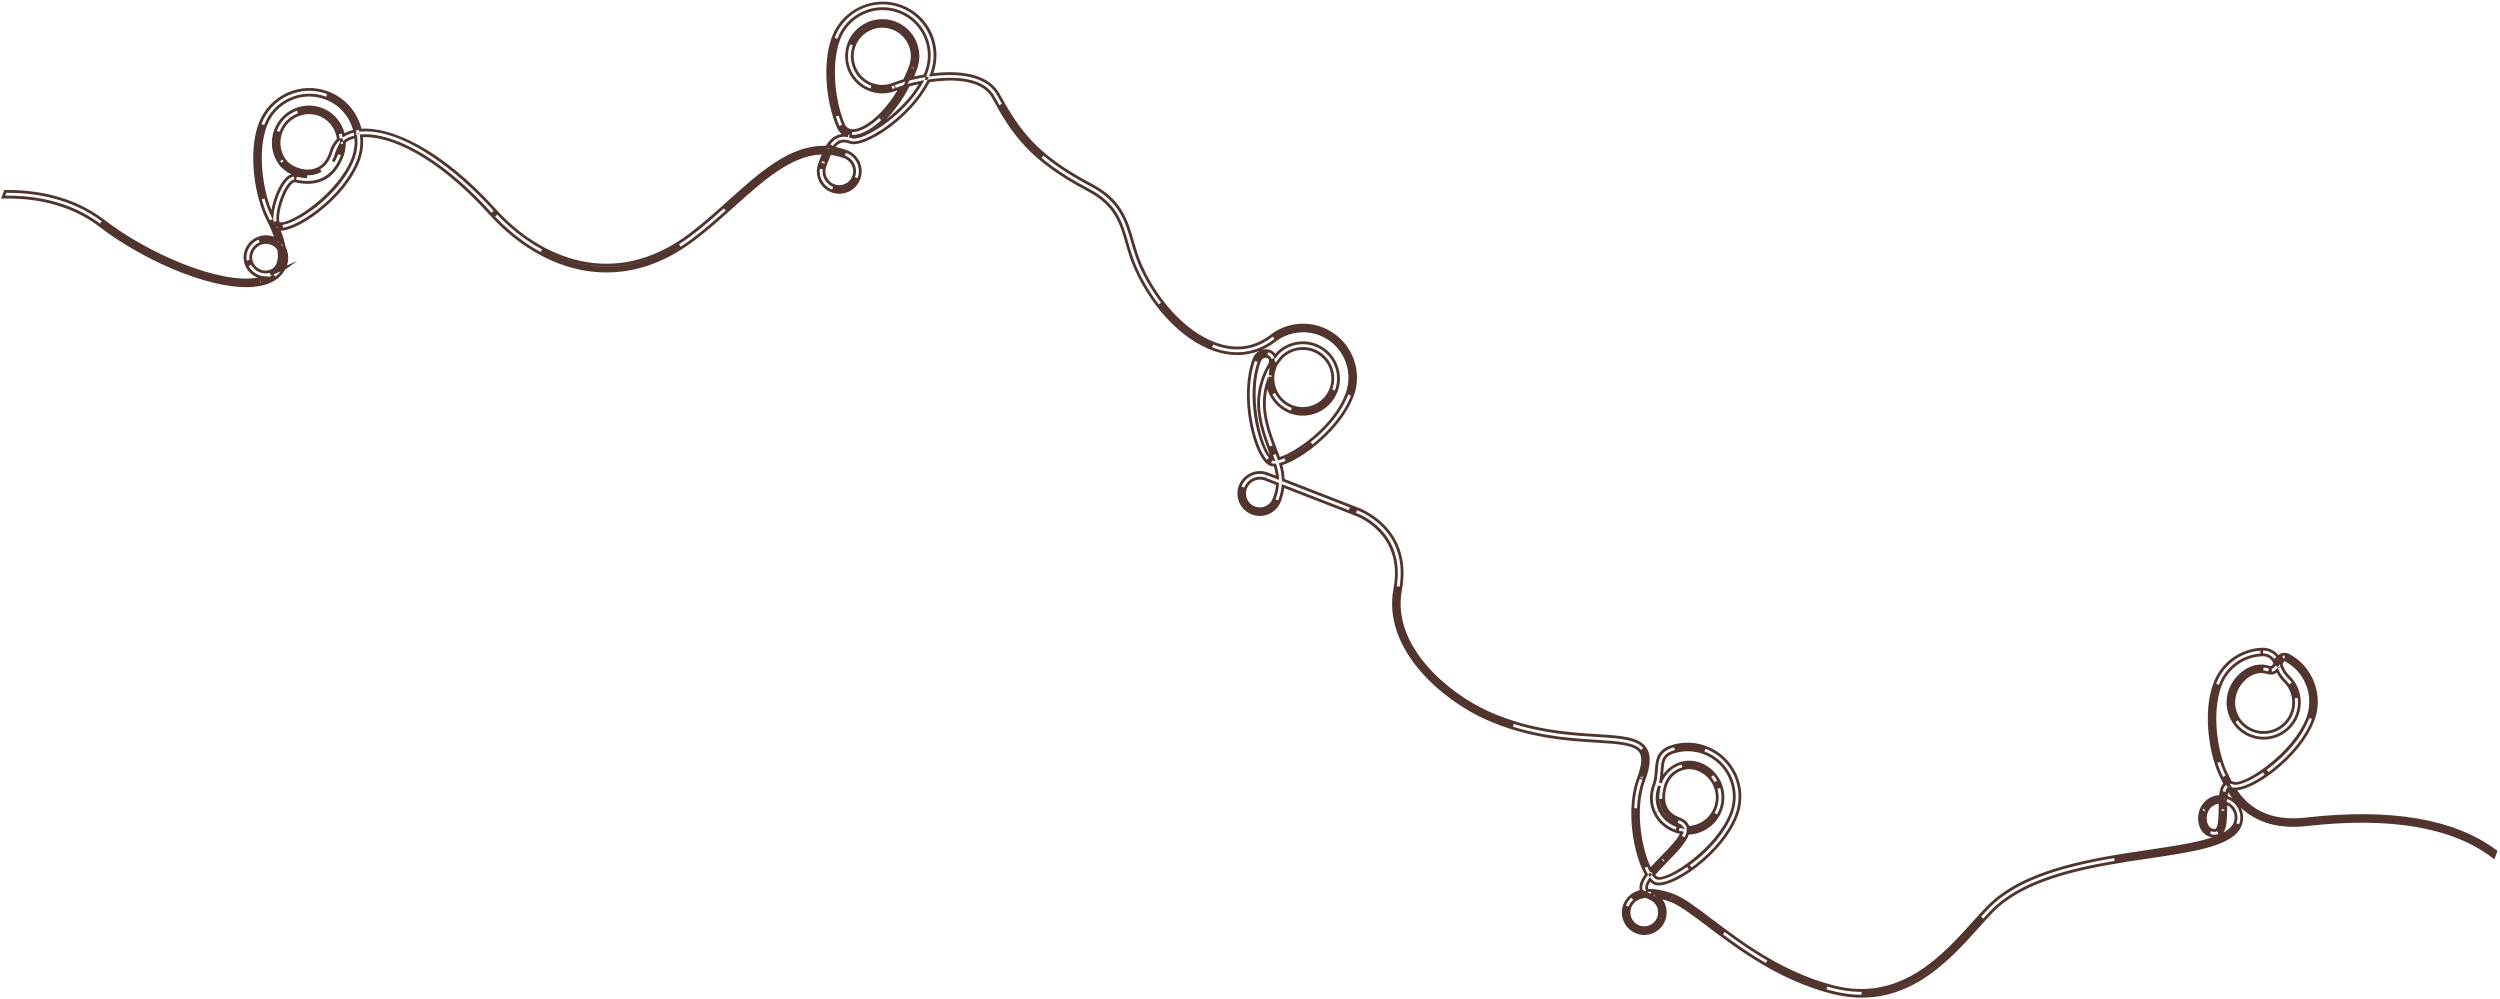 <svg width="821" height="328" viewBox="0 0 821 328" fill="none" xmlns="http://www.w3.org/2000/svg">
<path d="M537.393 306.557C533.59 305.135 531.653 300.88 533.076 297.071C533.533 295.848 534.307 294.764 535.318 293.942C535.477 293.782 536.473 292.88 538.49 292.34C538.489 292.33 538.486 292.324 538.485 292.314C538.164 290.865 538.694 289.219 540.163 287.156C536.572 280.774 533.647 266.054 537.622 255.415C539.148 251.33 539.387 248.702 538.377 247.146C536.768 244.656 531.502 244.332 524.218 243.883C514.764 243.298 501.818 242.502 487.819 236.232C473.642 229.881 453.901 213.213 457.623 193.319C461.064 174.924 445.187 169.396 445.021 169.334L421.742 160.281C421.555 161.715 421.19 163.147 420.631 164.641C419.208 168.45 414.955 170.393 411.152 168.972C407.348 167.55 405.411 163.295 406.834 159.486C408.258 155.677 412.51 153.734 416.314 155.156L418.98 156.192C418.866 155.255 418.658 154.263 418.355 153.191C417.896 153.179 417.484 153.105 417.125 152.971C414.543 152.006 411.937 146.711 410.482 139.484C408.881 131.528 409.206 123.637 411.374 117.833C411.836 116.597 412.648 115.732 413.586 115.223C409.576 116.797 405.227 117.035 400.76 115.895C389.915 113.132 378.844 102.326 372.555 88.373C371.249 85.472 370.441 82.682 369.662 79.988C367.718 73.268 366.045 67.468 357.184 62.798C338.08 52.732 332.348 44.122 325.782 32.138C322.19 25.585 311.492 26.074 305.261 26.997C299.279 38.909 283.783 48.939 279.012 47.156C277.769 46.692 276.734 46.66 275.854 47.065C275.331 47.304 274.843 47.701 274.371 48.27C275.652 48.513 276.935 48.873 278.195 49.343C281.999 50.765 283.936 55.02 282.512 58.829C281.089 62.638 276.836 64.581 273.033 63.16C269.229 61.739 267.292 57.483 268.716 53.674C268.816 53.407 268.915 53.139 269.019 52.863C269.269 52.193 269.538 51.459 269.837 50.726C259.866 51.047 250.682 59.299 240.973 68.02C236.77 71.794 232.422 75.699 227.834 79.14C212.265 90.796 196.849 91.525 183.7 86.612C174.819 83.293 166.969 77.403 160.797 70.571C143.219 51.105 127.885 44.631 119.188 45.038C119.421 47.658 119.057 50.329 118.135 52.797C115.966 58.6 111.037 64.771 104.61 69.728C99.754 73.473 95.126 75.715 92.231 75.772C92.991 77.73 93.517 79.54 93.804 81.16C93.986 81.513 94.141 81.886 94.266 82.272C94.78 83.848 94.766 85.581 94.245 87.175L97.653 85.666L93.653 88.532C92.154 91.249 89.521 93.022 85.818 93.817C72.259 96.728 47.652 86.035 32.625 74.456C26.99 70.112 17.05 64.98 1.71 65.197L0.342 65.215L1.393 62.401L2.034 62.396C10.846 62.322 23.6 63.965 34.329 72.23C48.691 83.296 72.1 93.402 84.631 91.185C83.833 90.877 83.09 90.424 82.422 89.835C80.315 87.984 79.498 85.191 80.286 82.548C80.336 82.387 80.386 82.226 80.445 82.068C81.168 80.135 82.681 78.583 84.591 77.808C86.319 77.11 88.183 77.087 89.907 77.731L89.956 77.749C89.329 75.982 88.472 74.043 87.406 71.971C83.951 65.265 81.192 50.567 84.985 40.416C88.403 31.268 98.617 26.602 107.752 30.015C113.206 32.053 117.272 36.615 118.7 42.258C128.073 41.684 144.459 48.307 162.862 68.69C177.337 84.724 201.566 95.295 226.138 76.898C230.627 73.535 234.928 69.672 239.083 65.935C249.649 56.441 259.634 47.474 271.187 47.914C272.19 46.245 273.329 45.133 274.666 44.518C275.221 44.261 275.805 44.099 276.415 44.028C275.682 43.414 275.097 42.576 274.687 41.539C271.478 33.946 269.875 21.014 273.234 12.024C276.594 3.033 286.893 -1.795 296.032 1.62C305.172 5.035 309.693 14.976 306.535 24.027C313.209 23.268 324.15 23.315 328.241 30.789C334.565 42.328 340.083 50.614 358.492 60.314C368.407 65.538 370.325 72.179 372.353 79.206C373.106 81.81 373.886 84.504 375.111 87.219C381.064 100.429 391.407 110.622 401.456 113.178C407.162 114.636 412.412 113.586 417.068 110.07C421.952 106.25 428.337 105.264 434.145 107.435C443.28 110.848 447.931 121.068 444.513 130.216C440.556 140.806 428.05 150.579 421.131 152.73C421.575 154.384 421.813 155.857 421.871 157.317L445.964 166.689C446.103 166.731 464.273 173.011 460.376 193.828C456.951 212.125 475.597 227.679 488.962 233.667C502.497 239.723 515.143 240.508 524.383 241.078C532.487 241.578 538.343 241.938 540.725 245.615C542.26 247.982 542.106 251.411 540.242 256.4C536.816 265.569 539.053 278.459 542.073 284.782C543.133 283.585 544.331 282.354 545.586 281.065C548.095 278.491 550.675 275.843 551.666 273.846C551.146 273.741 550.635 273.6 550.136 273.429C546.902 272.31 544.359 270.066 542.962 267.102C541.582 264.173 541.476 260.802 542.665 257.619C543.239 256.081 543.356 254.501 543.463 252.972C543.69 249.815 543.95 246.236 548.933 244.701C552.705 243.523 556.665 243.634 560.376 245.021C569.511 248.434 574.163 258.654 570.745 267.802C568.576 273.605 563.647 279.776 557.22 284.733C551.383 289.235 545.943 291.524 543.361 290.559C542.875 290.377 542.384 290.049 541.907 289.576C541.208 290.728 541.134 291.365 541.212 291.704C541.23 291.79 541.264 291.873 541.314 291.952C543.76 291.882 546.526 292.421 549.551 293.551C552.943 294.818 557.097 297.959 562.35 301.935C572.007 309.24 585.231 319.236 602.134 323.594C623.991 329.218 637.839 313.812 647.954 302.561C649.524 300.815 651.008 299.166 652.406 297.72C664.546 285.188 687.148 281.824 705.311 279.125C713.566 277.898 721.162 276.765 726.433 275.008C726.116 274.949 725.786 274.856 725.449 274.73C722.101 273.479 721.156 269.145 722.375 265.884C723.4 263.14 725.879 261.299 728.765 261.104C728.899 259.85 729.208 258.302 730.114 257.347C729.85 256.838 729.622 256.368 729.423 255.965L729.189 255.497C725.779 248.978 723.09 234.481 726.921 224.228C729.454 217.447 735.761 212.931 742.986 212.713C745.029 212.652 746.989 213.574 748.225 215.15C748.556 214.839 748.926 214.623 749.335 214.491C750.198 214.224 751.122 214.379 752.167 214.974C759.693 219.195 763.087 228.496 760.055 236.609C757.887 242.413 752.957 248.583 746.531 253.54C742.011 257.026 737.588 259.25 734.678 259.551C739.632 266.703 746.994 269.628 757.171 268.491L757.234 268.484C757.271 268.478 757.311 268.478 757.348 268.472L757.697 268.432C785.185 265.381 806.018 268.939 819.613 279.014L820.179 279.435L819.15 282.188L818.152 281.44C805.066 271.62 784.676 268.198 757.546 271.278C748.536 272.297 741.292 270.285 735.919 265.28C736.753 267.025 736.905 269.09 736.174 271.045C733.667 277.756 721.339 279.589 705.728 281.908C687.985 284.549 665.903 287.832 654.422 299.682C653.05 301.098 651.59 302.721 650.051 304.438C639.449 316.232 624.943 332.371 601.44 326.322C583.997 321.832 570.514 311.634 560.666 304.188C555.582 300.345 551.576 297.315 548.569 296.191C547.676 295.858 546.802 295.581 545.965 295.363C547.376 297.329 547.744 299.894 546.866 302.244C545.443 306.053 541.191 307.995 537.387 306.574L537.393 306.557ZM534.81 297.719L534.827 297.725C533.766 300.566 535.212 303.744 538.048 304.803C540.885 305.863 544.061 304.412 545.122 301.572L546.004 301.882L545.129 301.554L546.011 301.864L545.135 301.537L545.142 301.519C545.142 301.519 545.147 301.506 545.148 301.502C545.204 301.353 545.252 301.196 545.289 301.045C545.243 301.222 545.188 301.397 545.124 301.568C544.062 304.408 540.886 305.859 538.05 304.799C535.214 303.739 533.767 300.561 534.829 297.721C534.837 297.699 534.843 297.681 534.852 297.659L534.291 297.45L534.409 297.509L534.843 297.681L533.968 297.354L533.955 297.389L534.839 297.695L534.813 297.71L534.81 297.719ZM540.449 294.841C538.209 295.108 537.204 296.011 537.196 296.018C537.187 296.029 537.142 296.068 537.107 296.095C536.471 296.611 535.985 297.284 535.698 298.051C534.817 300.409 536.017 303.045 538.372 303.925C540.727 304.805 543.361 303.601 544.242 301.243C545.123 298.885 543.924 296.249 541.569 295.369C541.157 295.215 540.779 295.039 540.445 294.839L540.449 294.841ZM600.048 323.983L599.793 324.882C599.531 324.809 599.274 324.733 599.014 324.656C599.893 324.92 600.783 325.167 601.684 325.399C624.637 331.308 638.927 315.412 649.36 303.805C650.914 302.073 652.381 300.443 653.763 299.016C663.117 289.359 679.222 285.306 694.448 282.713L694.293 281.791C695.214 281.636 696.129 281.483 697.038 281.333C680.896 283.939 663.211 287.921 653.093 298.366C652.289 299.195 651.453 300.097 650.589 301.048L650.616 301.018L651.292 301.665L650.857 301.293L651.281 301.681C651.062 301.919 650.846 302.163 650.626 302.405C650.21 302.864 649.789 303.336 649.362 303.811C640.688 313.463 628.807 326.677 611.344 326.675L611.343 325.741C611.343 325.741 611.383 325.741 611.403 325.743C613.58 325.738 615.67 325.524 617.677 325.131C612.928 326.053 607.704 325.99 601.924 324.504C601.295 324.344 600.676 324.173 600.058 323.997L600.048 323.983ZM564.276 305.712C570.022 310.012 576.856 314.873 584.814 318.925C583.192 318.1 581.563 317.211 579.92 316.258L580.387 315.448C586.883 319.209 593.132 321.949 599.467 323.816C586.028 319.854 575.03 312.497 566.362 306.097L565.807 306.848C565.291 306.466 564.78 306.085 564.276 305.712ZM534.039 297.326L534.265 297.44L534.852 297.659C534.855 297.651 534.858 297.642 534.861 297.633L534.034 297.324L534.039 297.326ZM535.928 294.645C535.041 295.377 534.379 296.294 533.976 297.332L533.986 297.306L534.861 297.633C535.211 296.75 535.778 295.968 536.514 295.373C536.464 295.414 536.412 295.46 536.361 295.501L535.747 294.797C535.805 294.749 535.864 294.696 535.922 294.648L535.928 294.645ZM546.096 301.621C546.096 301.621 546.093 301.63 546.091 301.634C546.091 301.634 546.095 301.626 546.096 301.621ZM546.103 301.604C546.103 301.604 546.1 301.613 546.098 301.617C546.1 301.613 546.101 301.608 546.103 301.604ZM542.805 293.863C545.691 295.271 547.075 298.56 546.103 301.604C546.87 299.218 546.198 296.624 544.355 294.921L543.249 293.904C543.1 293.888 542.949 293.877 542.803 293.867L542.805 293.863ZM536.46 295.238L536.557 295.339C536.654 295.251 537.883 294.166 540.515 293.891L540.546 293.888C537.928 294.153 536.731 295.18 536.572 295.325L536.243 294.977L536.466 295.235L536.46 295.238ZM539.629 292.776L539.724 293.016L539.182 293.133C537.178 293.569 536.182 294.405 535.974 294.602C536.291 294.316 537.487 293.384 539.796 293.023L539.628 292.78L539.629 292.776ZM549.021 295.341C551.686 296.367 555.006 298.736 559.077 301.791C555.007 298.732 551.686 296.367 549.021 295.341ZM541.839 294.471C541.839 294.471 541.844 294.473 541.848 294.474C541.848 294.474 541.844 294.473 541.839 294.471ZM540.675 293.876L540.76 293.928C540.733 293.908 540.704 293.892 540.681 293.873L540.675 293.876ZM541.063 293.012L542.142 293.54L542.174 292.882C541.817 292.874 541.468 292.874 541.129 292.887L540.931 292.898L541.063 293.012ZM539.425 292.215L540.387 292.684L540.596 292.538C540.454 292.345 540.358 292.134 540.309 291.906C540.122 291.072 540.501 289.975 541.463 288.551L541.806 288.045L542.206 288.509C542.717 289.104 543.224 289.498 543.701 289.677C545.915 290.504 551.249 288.166 556.665 283.991C562.957 279.139 567.776 273.117 569.884 267.475C573.122 258.809 568.717 249.131 560.064 245.898L559.736 246.774C567.908 249.828 572.065 258.969 569.008 267.148C564.247 279.89 547.639 290.149 544.033 288.802C543.595 288.638 543.125 288.228 542.635 287.575L542.415 287.283L541.808 288.04L541.283 287.215L541.101 287.462C539.67 289.409 539.133 290.887 539.405 292.108C539.413 292.141 539.419 292.178 539.431 292.212L539.425 292.215ZM548.724 295.23C547.311 294.712 545.96 294.337 544.685 294.105L544.755 294.117C546.061 294.36 547.459 294.757 548.903 295.297L549.231 294.42L549.187 294.404L548.873 295.286L548.859 295.281L549.187 294.404L549.152 294.391L548.842 295.274L548.824 295.268C548.824 295.268 548.803 295.259 548.789 295.255C548.781 295.251 548.768 295.246 548.759 295.243L548.724 295.23ZM543.351 292.963C543.351 292.963 543.342 292.959 543.333 292.956C543.338 292.958 543.342 292.959 543.351 292.963ZM548.126 294.027C546.439 293.467 544.842 293.11 543.357 292.96C544.84 293.115 546.438 293.472 548.126 294.027ZM549.649 294.582L549.684 294.595C549.684 294.595 549.658 294.585 549.649 294.582ZM549.524 294.53C549.563 294.545 549.598 294.558 549.638 294.573C549.598 294.558 549.559 294.543 549.524 294.53ZM549.235 294.422C549.323 294.455 549.415 294.489 549.502 294.522C549.41 294.487 549.323 294.455 549.235 294.422ZM540.123 284.993C540.447 285.714 540.782 286.368 541.118 286.948L541.267 287.204L541.784 286.568L542.505 287.162L542.643 286.994C542.672 286.955 542.706 286.917 542.734 286.883L542.015 286.284C542.015 286.284 542.043 286.25 542.054 286.234C542.739 285.416 543.521 284.564 544.32 283.719C543.606 284.471 542.933 285.204 542.321 285.919L541.87 286.445L541.551 285.831C541.353 285.453 541.157 285.044 540.964 284.613L540.113 284.994L540.123 284.993ZM543.611 287.3C543.999 287.755 544.259 287.887 544.36 287.925C547.577 289.127 563.762 278.52 568.133 266.821C571.009 259.124 567.095 250.523 559.408 247.651C556.283 246.483 552.955 246.394 549.776 247.384C546.625 248.354 546.498 250.07 546.274 253.179C546.246 253.548 546.222 253.933 546.184 254.329C547.172 252.925 548.492 251.755 550.025 250.964C552.614 249.628 555.534 249.435 558.245 250.418L558.354 250.459C561.567 251.66 564.138 254.179 565.41 257.367C566.697 260.6 566.56 264.115 565.023 267.267C563.084 271.243 559.017 273.89 554.606 274.08C553.7 276.773 550.74 279.809 547.616 283.017C546.218 284.448 544.777 285.928 543.615 287.302L543.611 287.3ZM545.719 282.273L546.389 282.923C546.462 282.846 546.536 282.769 546.614 282.693L545.956 282.052L546.005 282.001L545.992 281.996C545.903 282.087 545.809 282.177 545.719 282.273ZM547.184 280.768C546.883 281.08 546.577 281.39 546.276 281.702L546.299 281.681C546.593 281.376 546.89 281.073 547.182 280.772L547.184 280.768ZM547.634 281.645C547.587 281.693 547.544 281.741 547.498 281.784C547.814 281.458 548.129 281.136 548.433 280.815C548.17 281.091 547.903 281.366 547.634 281.645ZM538.496 255.747C536.055 262.278 536.28 270.38 537.657 277.043C536.887 273.254 536.525 269.177 536.683 265.43C536.687 265.421 536.686 265.411 536.686 265.396L537.59 265.434C537.733 262.206 538.274 258.996 539.367 256.072L538.491 255.745L538.496 255.747ZM552.367 274.532L553.179 274.976C553.46 274.466 553.67 273.97 553.802 273.495L553.894 273.155L554.245 273.151C554.27 273.15 554.3 273.151 554.325 273.151C554.189 273.155 554.05 273.153 553.915 273.153L553.867 273.149L553.872 272.212L553.938 272.212C553.946 272.215 553.963 272.211 553.973 272.21L553.889 271.849C553.638 270.731 552.77 269.902 551.291 269.35L550.963 270.226C551.734 270.514 552.274 270.856 552.607 271.275L553.403 272.267L552.156 272.026C551.682 271.933 551.211 271.807 550.75 271.65C550.737 271.645 550.724 271.64 550.711 271.636L550.75 271.65C550.851 271.688 550.951 271.715 551.053 271.748C551.223 271.802 551.398 271.852 551.571 271.897L551.341 272.805C551.696 272.898 552.054 272.967 552.413 273.021L552.979 273.108L552.778 273.647C552.673 273.927 552.537 274.226 552.369 274.528L552.367 274.532ZM549.79 245.426C549.6 245.48 549.41 245.534 549.219 245.592C544.849 246.941 544.635 249.904 544.406 253.04C544.289 254.635 544.171 256.284 543.55 257.945C542.45 260.891 542.544 264.003 543.815 266.701C545.058 269.343 547.303 271.371 550.153 272.436C550.188 272.449 550.223 272.462 550.258 272.475L550.572 271.594L550.59 271.6C547.937 270.664 545.874 268.814 544.703 266.394L543.862 266.804L543.805 266.688L544.647 266.278C543.493 263.813 543.412 260.971 544.421 258.271C544.464 258.157 544.507 258.043 544.543 257.932L545.436 258.2C543.882 264.213 545.724 268.254 550.909 270.211C547.11 268.777 545.099 266.137 544.94 262.371L545.873 262.33C546.017 265.681 547.812 268.035 551.215 269.326C545.292 267.073 545.344 261.957 546.437 258.055C547.093 255.713 548.706 253.733 550.867 252.622C551.393 252.349 551.936 252.137 552.489 251.979L552.236 251.08C552.587 250.982 552.94 250.904 553.296 250.847C554.739 250.617 556.207 250.731 557.614 251.186C555.239 250.414 552.705 250.626 550.445 251.79C548.234 252.927 546.508 254.929 545.702 257.286L544.808 257.022C545.152 255.662 545.252 254.3 545.335 253.102C545.567 249.932 545.73 247.64 549.494 246.484C549.675 246.427 549.854 246.374 550.032 246.326L549.995 246.332L549.944 245.868L549.749 245.441L549.785 245.424L549.79 245.426ZM551.195 272.77C550.946 272.702 550.694 272.628 550.447 272.541L550.272 272.476C550.329 272.497 550.386 272.518 550.447 272.541C550.69 272.627 550.941 272.701 551.19 272.769L551.195 272.77ZM551.24 272.782C551.24 272.782 551.24 272.782 551.236 272.781C551.236 272.781 551.236 272.781 551.24 272.782ZM551.299 272.799C551.299 272.799 551.299 272.799 551.294 272.798C551.294 272.798 551.294 272.798 551.299 272.799ZM551.331 272.806C551.331 272.806 551.327 272.805 551.322 272.803C551.322 272.803 551.327 272.805 551.331 272.806ZM563.983 258.956C564.721 261.44 564.501 264.06 563.341 266.444C561.833 269.532 558.788 271.686 555.405 272.13C556.997 271.926 558.497 271.358 559.805 270.488C561.128 269.603 562.25 268.414 563.063 266.974L563.874 267.433C563.98 267.242 564.083 267.046 564.182 266.848C565.438 264.275 565.684 261.44 564.902 258.755L564.005 259.019C564.005 259.019 563.992 258.975 563.985 258.952L563.983 258.956ZM557.378 253.086L557.286 253.052C555.322 252.339 553.198 252.484 551.304 253.455C549.377 254.448 547.933 256.216 547.351 258.307C545.91 263.458 547.346 266.877 551.627 268.476C553.269 269.089 554.301 270.025 554.703 271.259C558.013 271.037 561.044 269.013 562.502 266.031C563.689 263.602 563.795 260.889 562.804 258.401C561.826 255.947 559.846 254.009 557.379 253.082L557.378 253.086ZM82.244 92.381C79.992 92.494 77.492 92.309 74.827 91.873C77.492 92.309 79.99 92.498 82.244 92.381ZM2.056 63.323L1.709 64.252C17.318 64.036 27.454 69.271 33.205 73.703C34.542 74.732 35.955 75.755 37.428 76.765C35.954 75.759 34.54 74.737 33.205 73.703C33.089 73.615 32.969 73.52 32.848 73.43C32.848 73.43 32.84 73.427 32.835 73.425L33.399 72.677C33.399 72.677 33.422 72.695 33.434 72.705C33.546 72.791 33.66 72.874 33.772 72.961C34.566 73.572 35.39 74.185 36.237 74.786C35.391 74.18 34.566 73.572 33.772 72.961C23.251 64.859 10.715 63.247 2.052 63.322L2.056 63.323ZM544.651 266.279L544.224 266.474L544.653 266.29C544.653 266.29 544.653 266.29 544.65 266.284L544.651 266.279ZM85.629 92.892C85.081 93.012 84.513 93.104 83.926 93.18C84.511 93.109 85.081 93.012 85.629 92.892C85.673 92.883 85.722 92.872 85.765 92.863L85.721 92.701L85.761 92.861L85.698 92.628L85.713 92.683L85.679 92.626L85.74 92.863L85.674 92.614L85.73 92.865L85.641 92.487L85.633 92.454L85.626 92.406L85.664 92.505L85.59 92.198L85.631 92.448L85.587 92.217L85.627 92.457L85.608 92.429L85.627 92.472L85.636 92.555L85.612 92.511L85.651 92.875L85.611 92.501L85.646 92.873L85.613 92.496L85.498 92.283L85.624 92.88L85.629 92.892ZM85.781 92.859C88.64 92.219 90.781 90.96 92.176 89.109L89.869 90.13L90.398 90.862C89.17 91.772 87.633 92.442 85.825 92.85C85.814 92.851 85.798 92.855 85.786 92.861L85.781 92.859ZM85.744 92.72L85.752 92.738L85.71 92.582L85.744 92.72ZM85.705 92.636L85.719 92.666L85.682 92.537L85.705 92.636ZM85.694 92.612L85.7 92.624L85.671 92.528L85.69 92.61L85.694 92.612ZM85.656 92.527L85.694 92.612L85.646 92.488L85.654 92.532L85.656 92.527ZM85.707 92.576L85.72 92.596L85.573 91.947L85.535 91.957L85.548 91.962L85.549 91.958L85.558 91.961L85.569 92.04L85.701 92.579L85.707 92.576ZM85.684 92.533L85.697 92.552L85.577 92.043L85.589 92.173L85.68 92.531L85.65 92.41L85.678 92.535L85.684 92.533ZM86.834 91.604L86.801 91.612L86.75 91.627C86.75 91.627 86.807 91.609 86.836 91.599L86.834 91.604ZM84.922 78.686C83.266 79.366 81.96 80.711 81.333 82.39C81.281 82.53 81.234 82.668 81.191 82.811C80.51 85.1 81.222 87.519 83.049 89.131C84.093 90.05 85.356 90.592 86.695 90.708L88.615 90.87C89.011 90.664 89.38 90.437 89.72 90.195C89.505 90.289 89.289 90.373 89.063 90.444C89.063 90.444 89.053 90.445 89.047 90.448C88.995 90.468 88.944 90.484 88.89 90.494L88.851 90.504L88.742 90.049L88.582 89.609L88.6 89.601C86.885 90.079 85.047 89.657 83.656 88.428C82.724 87.611 82.135 86.546 81.936 85.408L81.933 85.417C81.941 85.449 81.948 85.482 81.956 85.515C82.052 86.006 82.223 86.484 82.461 86.928L81.637 87.369C81.575 87.256 81.52 87.136 81.464 87.02C81.464 87.02 81.464 87.02 81.461 87.014C81.258 86.568 81.112 86.104 81.028 85.623C81.024 85.606 81.02 85.59 81.021 85.575L81.475 85.495L81.908 85.297L81.935 85.358C81.813 84.617 81.857 83.845 82.084 83.09C82.119 82.969 82.159 82.849 82.204 82.73C82.742 81.288 83.868 80.13 85.297 79.55L85.085 79.131L84.913 78.697L84.922 78.686ZM88.758 90.045L88.815 90.201L88.701 89.799L88.757 90.049L88.758 90.045ZM88.95 80.361C87.869 79.957 86.727 79.97 85.651 80.407C84.465 80.883 83.531 81.848 83.084 83.044C83.046 83.145 83.01 83.242 82.981 83.346C82.511 84.923 83.011 86.604 84.283 87.724C85.609 88.888 87.407 89.175 88.981 88.475C89.89 88.07 90.536 87.343 90.899 86.304C91.285 85.205 91.352 83.786 91.1 82.083C90.667 81.412 90.06 80.875 89.336 80.53C89.209 80.468 89.075 80.413 88.944 80.364L88.95 80.361ZM90.702 88.408C90.324 88.792 89.88 89.1 89.364 89.332C89.125 89.438 88.882 89.527 88.637 89.595C88.678 89.58 88.721 89.571 88.761 89.556C88.965 89.493 89.167 89.418 89.36 89.331C89.874 89.103 90.318 88.794 90.697 88.407L90.702 88.408ZM81.488 85.485L81.507 85.487L81.494 85.483L81.488 85.485ZM92.717 88.287C92.569 88.537 92.414 88.778 92.249 89.007L92.218 89.05C92.398 88.808 92.563 88.554 92.722 88.289L92.717 88.287ZM539.503 255.709L539.367 256.072C539.431 255.902 539.494 255.731 539.557 255.564L538.665 255.281L538.671 255.263L538.624 255.39L539.503 255.709ZM90.711 88.397L90.708 88.406C90.708 88.406 90.709 88.401 90.711 88.397ZM92.003 81.761L92.018 81.842C92.31 83.744 92.234 85.349 91.787 86.611C91.605 87.127 91.365 87.582 91.072 87.977C91.369 87.584 91.609 87.129 91.787 86.611C92.238 85.326 92.313 83.695 92.005 81.757L92.003 81.761ZM538.734 255.097C538.719 255.136 538.703 255.18 538.686 255.224L539.568 255.533C539.589 255.476 539.611 255.419 539.632 255.362L539.612 255.415L538.734 255.097ZM538.783 254.95C538.783 254.95 538.772 254.981 538.767 254.994L538.774 254.977L539.656 255.286C539.66 255.273 539.664 255.264 539.669 255.251L538.785 254.946L538.783 254.95ZM539.699 255.157L539.684 255.197C539.684 255.197 539.7 255.153 539.707 255.136L538.823 254.83C538.823 254.83 538.817 254.848 538.813 254.857L539.697 255.162L539.699 255.157ZM539.756 254.989L538.969 254.76L539.742 255.029C539.742 255.029 539.752 255.002 539.755 254.994L539.756 254.989ZM538.896 254.623C538.896 254.623 538.888 254.645 538.883 254.658L539.771 254.95C539.771 254.95 539.779 254.928 539.783 254.919L538.896 254.623ZM93.016 87.729C92.977 87.805 92.939 87.881 92.901 87.956L92.955 87.852C92.976 87.809 92.996 87.767 93.016 87.729ZM489.317 235.868C490.947 236.567 492.564 237.191 494.16 237.752C492.519 237.179 490.898 236.549 489.317 235.868ZM489.252 235.843C489.252 235.843 489.265 235.848 489.273 235.851C489.265 235.848 489.26 235.847 489.252 235.843ZM497.119 237.749L496.84 238.644C507.332 241.91 516.88 242.495 524.271 242.954C531.833 243.422 537.294 243.759 539.16 246.639C540.015 247.957 540.145 249.824 539.535 252.404C540.147 249.82 540.019 247.959 539.16 246.639C539.078 246.513 538.989 246.39 538.894 246.27L539.62 245.677C539.74 245.822 539.848 245.972 539.949 246.13C539.991 246.19 540.028 246.254 540.068 246.319C540.032 246.256 539.991 246.19 539.949 246.13C537.826 242.854 532.166 242.502 524.336 242.019C516.689 241.55 506.72 240.932 495.823 237.334C496.254 237.476 496.689 237.618 497.124 237.751L497.119 237.749ZM93.026 87.713C93.026 87.713 93.023 87.722 93.022 87.727C93.022 87.727 93.025 87.718 93.026 87.713ZM487.694 235.152C487.864 235.23 488.03 235.307 488.198 235.38C488.136 235.357 488.074 235.323 488.01 235.294C487.904 235.245 487.798 235.195 487.69 235.15L487.694 235.152ZM488.582 234.524C488.582 234.524 488.613 234.536 488.63 234.542C488.613 234.536 488.6 234.531 488.582 234.524C488.476 234.475 488.368 234.429 488.258 234.378C488.364 234.428 488.474 234.479 488.582 234.524ZM93.409 82.631C93.409 82.631 93.409 82.631 93.407 82.636C93.407 82.636 93.407 82.636 93.409 82.631ZM93.398 82.607C93.398 82.607 93.401 82.613 93.404 82.619C93.404 82.619 93.401 82.613 93.398 82.607ZM93.393 82.58C93.393 82.58 93.399 82.593 93.397 82.597C93.397 82.597 93.391 82.585 93.393 82.58ZM93.382 82.556C93.382 82.556 93.388 82.568 93.389 82.579C93.39 82.574 93.383 82.567 93.382 82.556ZM92.977 81.586C93.136 81.895 93.273 82.221 93.382 82.556C93.273 82.221 93.137 81.89 92.977 81.586ZM89.882 79.75C90.735 80.189 91.446 80.849 91.953 81.668L91.984 81.719C91.497 80.913 90.816 80.254 89.99 79.805C89.986 79.804 89.977 79.801 89.973 79.799C89.942 79.787 89.911 79.766 89.882 79.75ZM89.601 78.606C88.095 78.043 86.466 78.064 84.956 78.674C84.956 78.674 84.956 78.674 84.952 78.672C86.648 77.992 88.459 78.044 90.086 78.802C89.925 78.727 89.764 78.662 89.602 78.601L89.601 78.606ZM92.913 81.462C92.913 81.462 92.926 81.482 92.931 81.494L92.908 81.435C92.908 81.435 92.91 81.456 92.913 81.462ZM561.938 255.18C562.367 255.685 562.751 256.233 563.08 256.821L563.896 256.361C563.536 255.722 563.12 255.127 562.647 254.576L561.936 255.184L561.938 255.18ZM92.231 80.363L92.802 80.866C92.762 80.666 92.719 80.46 92.672 80.253L92.233 80.359L92.231 80.363ZM89.278 79.484C89.413 79.535 89.543 79.588 89.675 79.648C89.467 79.55 89.257 79.472 89.048 79.403C89.123 79.431 89.203 79.456 89.278 79.484ZM90.561 79.054C90.925 79.266 91.269 79.509 91.584 79.786C91.567 79.725 91.554 79.665 91.537 79.604L90.533 79.034C90.455 78.99 90.377 78.946 90.297 78.906C90.388 78.955 90.477 78.998 90.567 79.052L90.561 79.054ZM552.586 251.96C552.586 251.96 552.575 251.961 552.569 251.964C552.569 251.964 552.58 251.963 552.586 251.96ZM554.474 251.672C553.842 251.695 553.213 251.79 552.593 251.953C553.215 251.786 553.844 251.691 554.474 251.672ZM554.499 251.671C554.499 251.671 554.485 251.671 554.474 251.672C554.483 251.675 554.489 251.672 554.499 251.671ZM554.518 251.673C554.518 251.673 554.514 251.672 554.51 251.67C554.51 251.67 554.514 251.672 554.518 251.673ZM557.993 251.318L557.666 252.195L557.609 252.174L557.705 252.21L558.033 251.333L557.998 251.32L557.993 251.318ZM558.386 251.47C559.553 251.951 560.631 252.629 561.574 253.47C560.638 252.636 559.561 251.954 558.386 251.47ZM90.675 74.436C91.185 75.606 91.618 76.732 91.972 77.799C91.722 77.041 91.428 76.251 91.094 75.437L90.787 74.683L91.455 74.778C91.339 74.755 91.231 74.724 91.13 74.686L91.249 74.341L91.121 74.683L91.289 74.181L91.104 74.677L91.332 74.013L91.086 74.67L91.073 74.665C90.933 74.613 90.807 74.536 90.683 74.44L90.675 74.436ZM557.64 251.196L557.618 251.188C557.618 251.188 557.631 251.193 557.64 251.196ZM557.681 251.207L557.646 251.194C557.646 251.194 557.668 251.202 557.681 251.207ZM558.368 251.463C558.368 251.463 558.377 251.467 558.381 251.468C558.381 251.468 558.372 251.465 558.368 251.463ZM557.698 251.213C557.698 251.213 557.69 251.21 557.685 251.208C557.69 251.21 557.694 251.212 557.698 251.213ZM557.725 251.223C557.725 251.223 557.716 251.22 557.712 251.218C557.712 251.218 557.72 251.221 557.725 251.223ZM557.755 251.234C557.755 251.234 557.747 251.231 557.742 251.23C557.742 251.23 557.751 251.233 557.755 251.234ZM557.808 251.254C557.808 251.254 557.803 251.252 557.799 251.251C557.799 251.251 557.803 251.252 557.808 251.254ZM89.28 73.63C89.761 74.665 90.184 75.657 90.547 76.607C90.184 75.657 89.763 74.66 89.28 73.63ZM550.108 246.309C550.341 246.246 550.571 246.192 550.805 246.14C550.571 246.192 550.341 246.246 550.112 246.311L550.108 246.309ZM549.954 245.867L549.96 245.879L549.95 245.85L549.945 245.864L549.954 245.867ZM550.833 246.13L550.825 246.127C550.825 246.127 550.829 246.129 550.833 246.13ZM91.277 74.252L91.271 74.269L91.309 74.169L91.277 74.252ZM92.809 73.865L92.933 74.775C95.634 74.406 99.786 72.266 104.046 68.982C110.325 64.14 115.136 58.14 117.251 52.507L117.278 52.432L116.409 52.087L116.39 52.14C112.092 63.642 98.139 73.124 92.809 73.865ZM559.986 245.864C556.701 244.656 553.219 244.499 549.867 245.405C553.219 244.499 556.712 244.655 559.986 245.864ZM91.396 73.787L91.405 73.79C91.405 73.79 91.396 73.787 91.392 73.785L91.396 73.787ZM85.97 65.455C86.633 67.831 87.424 69.92 88.257 71.535C88.4 71.808 88.533 72.078 88.667 72.347L89.495 71.933L88.954 70.846C88.209 69.354 87.487 67.416 86.857 65.202L85.965 65.454L85.97 65.455ZM89.704 72.335C89.758 72.445 89.814 72.561 89.868 72.671L89.919 72.775L90.798 72.639C90.598 71.411 90.807 69.291 91.617 66.601C93.011 61.977 95.255 58.734 96.897 58.918C96.863 58.916 96.829 58.913 96.795 58.91C96.741 58.91 96.682 58.908 96.625 58.912L96.544 57.982C94.199 58.21 91.979 62.176 90.726 66.328C90.461 67.213 89.991 68.951 89.847 70.671L89.712 72.328L89.704 72.335ZM113.555 46.765C113.586 48.55 113.25 50.303 112.553 51.97C109.636 58.948 104.339 61.604 96.811 59.855C96.118 59.696 93.97 62.026 92.508 66.874C91.41 70.52 91.605 72.521 91.82 72.946C95.222 73.948 111.177 63.42 115.514 51.813C116.271 49.788 116.58 47.6 116.415 45.451C115.316 45.749 114.353 46.189 113.553 46.769L113.555 46.765ZM106.787 32.637C99.101 29.765 90.505 33.692 87.629 41.389C84.444 49.914 86.353 62.212 89.127 68.953C89.338 67.763 89.63 66.698 89.824 66.061C91.014 62.115 93.075 58.134 95.638 57.229C93.805 56.354 92.344 55.139 91.534 53.942C89.191 50.654 88.636 46.41 90.058 42.606C91.242 39.437 93.608 36.964 96.72 35.644C99.832 34.324 103.257 34.34 106.358 35.694C109.695 37.15 112.19 40.126 113.135 43.736C113.984 43.279 114.92 42.924 115.927 42.671C114.668 38.044 111.278 34.315 106.787 32.637ZM445.546 168.531C446.443 168.866 450.059 170.362 453.348 173.749C456.749 177.248 460.41 183.511 458.541 193.492C457.824 197.321 458.009 201.031 458.868 204.564C458.151 201.624 457.905 198.56 458.254 195.408C458.254 195.408 458.254 195.408 458.256 195.404L458.264 195.382C458.328 194.757 458.423 194.128 458.539 193.497C458.594 193.203 458.645 192.907 458.694 192.615C458.701 192.583 458.702 192.554 458.709 192.521L459.633 192.666C459.633 192.666 459.627 192.709 459.624 192.728C459.575 193.035 459.522 193.349 459.463 193.667C463.219 173.591 445.838 167.641 445.657 167.578L420.957 157.974L420.949 157.662C420.913 156.05 420.647 154.427 420.111 152.548L419.983 152.091L420.443 151.968C420.987 151.821 421.571 151.62 422.183 151.369L421.836 150.51C424.391 149.467 427.529 147.542 430.446 145.235L431.002 145.938C436.218 141.777 441.352 135.993 443.627 129.93L442.752 129.603L443.639 129.899L442.763 129.572C445.821 121.388 441.659 112.25 433.491 109.198C441.663 112.252 445.82 121.393 442.763 129.572C438.615 140.675 425.63 149.62 420.122 151.104L419.701 151.216L419.561 150.804C419.183 149.694 418.767 148.604 418.327 147.446C418.319 147.428 418.315 147.411 418.307 147.393L418.327 147.446C418.54 148.01 418.749 148.558 418.952 149.098L418.076 149.425C418.232 149.848 418.383 150.259 418.532 150.674L418.818 151.485L417.985 151.284C417.907 151.265 417.836 151.243 417.766 151.217L417.497 151.896L417.543 151.799L417.597 151.654L417.766 151.217L417.674 151.463L417.779 151.222L417.644 151.582L417.453 152.094C417.797 152.228 418.208 152.277 418.698 152.26L419.062 152.246L419.166 152.595C419.626 154.155 419.896 155.555 419.996 156.876L420.049 157.615L415.989 156.038L415.662 156.915L420.031 158.612L420.008 158.953C419.907 160.599 419.541 162.246 418.887 163.995C417.826 166.835 414.65 168.286 411.814 167.226C408.977 166.166 407.531 162.988 408.592 160.148C409.654 157.308 412.747 155.891 415.552 156.874L415.862 155.991L415.989 156.038C412.676 154.8 408.96 156.494 407.717 159.821L408.592 160.148C407.531 162.988 408.977 166.166 411.814 167.226C414.65 168.286 417.826 166.835 418.887 163.995L419.763 164.322L419.777 164.282C420.38 162.669 420.741 161.131 420.888 159.587L420.949 158.971L442.935 167.52L443.276 166.649L445.663 167.575L445.322 168.447L445.349 168.457C445.349 168.457 445.436 168.49 445.554 168.534L445.546 168.531ZM97.196 58.985L97.145 58.976C97.145 58.976 97.18 58.989 97.196 58.985ZM97.458 58.084L97.257 58.998C104.152 60.515 109.005 58.033 111.69 51.608C111.783 51.388 111.866 51.164 111.945 50.939L111.063 50.629C111.182 50.284 111.288 49.934 111.376 49.577C111.239 50.145 111.056 50.702 110.828 51.246C110.516 51.988 110.173 52.679 109.808 53.307L108.998 52.845C109.435 52.049 109.802 51.147 110.094 50.167C110.227 49.717 110.393 49.285 110.59 48.879L111.698 46.595L111.701 46.507L111.639 45.939L111.475 46.097C110.406 47.142 109.638 48.423 109.198 49.907C107.763 54.736 104.753 56.169 102.485 56.526C102.289 56.557 102.096 56.58 101.896 56.595C102.091 56.578 102.29 56.553 102.485 56.526C103.285 56.4 104.032 56.164 104.721 55.828C104.863 55.755 105.005 55.684 105.145 55.601L105.611 56.41C105.611 56.41 105.597 56.42 105.591 56.422C104.696 56.937 103.698 57.283 102.629 57.449C102.042 57.539 101.453 57.578 100.874 57.567L100.861 58.496C100.861 58.496 100.861 58.496 100.857 58.495C99.807 58.487 98.667 58.346 97.473 58.084L97.458 58.084ZM90.831 43.219C89.646 46.658 90.186 50.446 92.301 53.41C92.311 53.423 92.324 53.443 92.334 53.457L93.101 52.924C93.101 52.924 93.079 52.891 93.069 52.877C92.913 52.654 92.763 52.428 92.625 52.197C92.673 52.28 92.724 52.359 92.774 52.437L91.987 52.943C90.15 50.063 89.725 46.448 90.836 43.221L90.831 43.219ZM93.107 52.936C93.351 53.282 93.657 53.626 94.019 53.952C93.658 53.622 93.351 53.282 93.107 52.936ZM104.75 38.075C102.496 37.233 100.032 37.286 97.813 38.23C95.418 39.248 93.595 41.15 92.683 43.592C91.588 46.52 92.017 49.792 93.834 52.339C95.198 54.347 98.937 56.129 102.334 55.595C104.336 55.284 106.997 53.995 108.297 49.636C108.76 48.075 109.553 46.713 110.652 45.59C110.19 42.326 108.131 39.533 105.235 38.271C105.072 38.2 104.912 38.136 104.75 38.075ZM162.591 71.122C168.935 77.813 176.934 83.454 185.928 86.375C182.843 85.368 180.041 84.096 177.561 82.749L178.008 81.927C188.416 87.58 204.671 91.87 222.994 80.214L223.496 81.006C222.724 81.497 221.951 81.962 221.188 82.402C223.216 81.246 225.246 79.912 227.282 78.389C231.839 74.977 236.171 71.086 240.355 67.324C241.415 66.371 242.472 65.423 243.519 64.49C242.468 65.421 241.415 66.371 240.349 67.327C239.975 67.662 239.605 67.998 239.23 68.332C239.23 68.332 239.23 68.332 239.229 68.337C238.937 68.597 238.645 68.858 238.351 69.123L237.729 68.426C234.184 71.597 230.527 74.791 226.723 77.641C202.136 96.053 177.907 86.056 163.063 70.259C163.135 70.336 163.203 70.406 163.274 70.483L162.594 71.128L162.591 71.122ZM415.312 157.783C412.966 156.907 410.34 158.114 409.459 160.472C408.578 162.83 409.778 165.466 412.133 166.346C414.487 167.226 417.122 166.023 418.003 163.664C418.578 162.126 418.916 160.674 419.041 159.232L415.312 157.783ZM129.862 46.135C138.485 49.356 149.475 56.645 161.443 69.883L162.111 69.229C150.02 55.864 132.214 42.043 118.396 43.219L117.994 43.254L117.902 42.859C117.894 42.827 117.888 42.789 117.876 42.755L117.878 42.791L117.41 42.84L116.958 42.956L117.375 42.842L117.209 42.86L116.949 42.928L117.167 42.864L117.397 42.796L117.852 42.686L117.597 42.755L117.209 42.86L117.408 42.834L117.857 42.713L117.854 42.721C117.854 42.721 117.85 42.68 117.847 42.659L117.854 42.681L116.936 42.868L117.391 42.758L117.846 42.649C117.84 42.626 117.835 42.599 117.83 42.573L117.836 42.595L116.932 42.827C116.932 42.827 116.936 42.843 116.938 42.849L117.847 42.619L117.628 42.672L117.85 42.625L116.941 42.855C116.941 42.855 116.95 42.898 116.956 42.921L117.067 43.386L116.649 43.475C116.715 43.46 116.779 43.449 116.849 43.435L117.026 44.35L117.237 44.304L117.294 44.82C117.57 47.246 117.271 49.742 116.432 52.041L117.311 52.359L117.286 52.425C118.199 49.954 118.525 47.268 118.219 44.656L118.161 44.17L118.644 44.131C121.634 43.899 125.437 44.481 129.867 46.136L129.862 46.135ZM91.792 43.304C91.763 43.383 91.732 43.466 91.702 43.545C91.737 43.453 91.771 43.361 91.807 43.264C92.809 40.582 94.814 38.488 97.447 37.369C97.582 37.315 97.713 37.259 97.85 37.21L97.524 36.334C100.051 35.38 102.788 35.369 105.318 36.289C102.635 35.312 99.736 35.382 97.089 36.511C94.219 37.731 92.033 40.017 90.94 42.941L90.926 42.98L91.801 43.307L91.792 43.304ZM85.839 40.84C85.839 40.84 85.833 40.857 85.831 40.862C85.834 40.853 85.838 40.844 85.839 40.84ZM85.859 40.787C85.859 40.787 85.849 40.813 85.846 40.822C85.851 40.809 85.856 40.796 85.859 40.787ZM85.877 40.739L86.752 41.066C89.81 32.882 98.945 28.713 107.113 31.765L107.441 30.888C98.787 27.655 89.115 32.073 85.877 40.739ZM112.616 47.313C112.588 48.392 112.415 49.456 112.097 50.491C112.416 49.451 112.593 48.378 112.619 47.294C112.617 47.299 112.614 47.307 112.616 47.313ZM111.922 46.944L111.86 47.241L112.617 47.259C112.624 47.026 112.62 46.795 112.61 46.557L112.604 46.319L112.105 46.733L111.922 46.944ZM112.599 46.158L112.677 46.257L112.796 46.166C113.814 45.378 115.066 44.802 116.518 44.455L116.491 44.46C116.458 44.468 116.419 44.478 116.387 44.486L116.162 43.578C115.022 43.866 113.985 44.293 113.073 44.851L112.508 45.2L112.372 44.55C111.633 41.001 109.407 38.147 106.252 36.673C109.156 38.033 111.308 40.615 112.195 43.809C112.199 43.825 112.203 43.842 112.208 43.854L111.307 44.102C111.307 44.102 111.304 44.085 111.298 44.073C110.461 41.053 108.403 38.631 105.637 37.422C108.843 38.83 111.113 41.926 111.594 45.538L112.522 45.405L112.619 46.051L112.649 46.052L112.651 46.072L112.622 46.071L112.63 46.13L112.605 46.155L112.599 46.158ZM723.264 266.201C722.203 269.042 722.967 272.789 725.791 273.844C726.902 274.259 727.829 274.236 728.554 273.777L728.062 272.984C727.591 273.283 726.954 273.28 726.118 272.967C723.851 272.12 723.255 268.895 724.139 266.528C724.154 266.489 724.167 266.454 724.182 266.414C724.182 266.414 724.185 266.406 724.187 266.401L723.315 266.065L723.356 265.956C723.325 266.039 723.293 266.122 723.262 266.206L724.138 266.533C723.253 268.9 723.849 272.124 726.116 272.972L725.789 273.848C722.961 272.792 722.203 269.042 723.262 266.206L723.264 266.201ZM730.57 274.241C730.57 274.241 730.564 274.244 730.558 274.247C730.558 274.247 730.564 274.244 730.57 274.241ZM116.768 44.399C116.735 44.407 116.703 44.414 116.665 44.42L116.768 44.399ZM728.621 263.932C726.986 264.17 725.604 265.277 725.015 266.855C724.288 268.802 724.743 271.454 726.446 272.091C726.984 272.292 727.37 272.326 727.572 272.187C728.505 271.546 728.571 268.004 728.6 265.537L728.604 265.314C728.609 264.846 728.615 264.389 728.621 263.932ZM731.419 264.413C731.416 264.702 731.413 264.99 731.408 265.273L731.406 265.342C731.37 268.536 731.337 271.59 730.173 273.423C731.883 272.479 733.06 271.37 733.555 270.046C734.367 267.872 733.41 265.467 731.415 264.411L731.419 264.413ZM116.451 43.511L116.443 43.508C116.365 43.529 116.293 43.547 116.216 43.568C116.232 43.564 116.249 43.56 116.261 43.555C116.32 43.542 116.38 43.529 116.441 43.512L116.45 43.516L116.451 43.511ZM116.94 42.845L117.001 42.828L116.936 42.843L116.94 42.845ZM116.733 42.078C116.805 42.325 116.871 42.574 116.933 42.822L117.831 42.568L117.666 42.611L117.727 42.594L116.924 42.794C116.865 42.552 116.8 42.313 116.728 42.076L116.733 42.078ZM117.694 42.697L117.616 42.718L117.856 42.662L117.694 42.697ZM116.726 42.055C116.726 42.055 116.73 42.072 116.733 42.078C116.73 42.072 116.729 42.061 116.726 42.055ZM116.717 42.027C116.717 42.027 116.718 42.037 116.721 42.043C116.721 42.043 116.72 42.033 116.717 42.027ZM116.712 42C116.712 42 116.712 42 116.71 42.004C116.71 42.004 116.71 42.004 116.712 42ZM117.755 42.265C117.755 42.265 117.761 42.277 117.759 42.281C117.761 42.277 117.753 42.269 117.755 42.265ZM117.707 42.087C117.721 42.142 117.74 42.199 117.754 42.255C116.414 37.243 112.869 33.166 108.11 31.153C108.893 31.486 109.647 31.872 110.36 32.313C110.369 32.317 110.377 32.32 110.384 32.328C113.934 34.523 116.567 37.995 117.702 42.086L117.707 42.087ZM105.611 37.413C105.611 37.413 105.624 37.418 105.629 37.419C105.624 37.418 105.616 37.414 105.611 37.413ZM729.533 265.791C729.509 267.471 729.457 268.97 729.286 270.175C729.457 269.025 729.506 267.679 729.528 266.379L729.531 266.235L730.464 266.249C730.465 266.299 730.465 266.354 730.461 266.403C730.466 266.205 730.465 266.005 730.471 265.802L729.539 265.788L729.533 265.791ZM734.958 271.47L734.952 271.487C734.952 271.487 734.956 271.474 734.958 271.47ZM735.047 271.298C735.047 271.298 735.044 271.307 735.042 271.311C735.044 271.307 735.045 271.303 735.047 271.298ZM735.1 271.198C735.1 271.198 735.098 271.202 735.096 271.207C735.096 271.207 735.098 271.202 735.1 271.198ZM735.169 271.039L735.161 271.061C735.161 271.061 735.166 271.048 735.169 271.039ZM734.434 270.375L735.31 270.702C736.553 267.375 734.863 263.662 731.541 262.42L731.519 262.412L731.213 263.297L731.191 263.289L731.519 262.412C731.519 262.412 731.501 262.405 731.492 262.402L731.236 263.141L731.182 263.285L731.327 262.845L731.165 263.279C731.165 263.279 731.147 263.272 731.139 263.269L731.213 263.297C734.049 264.357 735.497 267.53 734.434 270.375ZM724.226 266.311L724.219 266.328C724.219 266.328 724.229 266.302 724.234 266.289L723.446 265.98L724.227 266.306L724.226 266.311ZM417.667 151.455L417.57 151.714L417.599 151.65L417.765 151.232L417.667 151.455ZM724.244 266.263L724.234 266.289C724.255 266.232 724.281 266.177 724.305 266.126L723.46 265.73L724.056 266.003L724.022 265.975L723.891 265.911L724.018 265.973L723.888 265.88L724.19 265.993L723.744 265.771L724.012 265.881L723.65 265.701L724.251 265.99L724.246 265.989L724.29 266.005L724.307 266.012L724.286 266.003L724.013 265.827L724.281 266.002L724.237 265.985L723.995 265.82L723.636 265.686L723.991 265.818L723.875 265.74L723.538 265.574L723.599 265.452L724.19 265.753L723.607 265.43L724.191 265.748L724.019 265.649L724.428 265.877L724.413 265.916C724.517 265.705 724.636 265.505 724.768 265.314C724.647 265.489 724.534 265.672 724.434 265.859L723.61 265.421C724.773 263.218 727.132 261.882 729.624 262.009L729.629 261.996L729.213 262C726.698 262.03 724.482 263.489 723.446 265.755L723.457 265.724L723.699 265.864L724.139 266.049L724.13 266.045L724.31 266.112L724.306 266.121L724.303 266.13L723.927 265.989L724.27 266.192L723.905 265.981L723.43 265.784C723.412 265.832 723.39 265.878 723.365 265.929L723.401 265.943L724.246 266.243L724.244 266.263ZM412.226 118.237C410.141 123.871 409.843 131.543 411.403 139.304C412.459 144.554 414.216 148.917 415.99 150.963L416.68 150.357C413.144 146.298 408.832 129.991 413.128 118.493C413.128 118.493 413.118 118.52 413.113 118.533L413.111 118.537C413.108 118.546 413.103 118.559 413.1 118.568C412.988 118.761 412.749 118.852 412.531 118.77C412.312 118.688 412.191 118.463 412.233 118.244L412.229 118.243L412.226 118.237ZM723.878 265.986L724.206 266.109L724.161 266.082L723.743 265.906L723.874 265.984L723.878 265.986ZM724.335 266.057L724.332 266.066C724.344 266.035 724.359 266.006 724.375 265.977L724.37 265.99L724.078 265.851L724.367 265.999L724.356 266.03L724.347 266.052L724.335 266.057ZM723.889 265.756L724.002 265.828L724.015 265.833L723.955 265.795L724.068 265.852L724.129 265.875L723.894 265.757L723.889 265.756ZM416.153 117.551C415.44 117.284 414.405 117.732 414.003 118.821C410.064 129.362 413.946 145.514 417.106 149.497C416.936 149.044 416.759 148.583 416.581 148.112C415.327 144.821 413.905 141.098 413.176 136.414C411.997 128.861 414.411 122.894 416.669 119.202C416.767 118.659 416.804 117.799 416.158 117.553L416.153 117.551ZM416.175 127.759C415.587 130.442 415.506 133.194 415.939 135.974C416.624 140.361 417.99 143.943 419.198 147.102C419.586 148.121 419.958 149.089 420.299 150.071C425.86 148.312 437.952 139.778 441.89 129.24C444.766 121.543 440.851 112.942 433.165 110.071C428.276 108.244 422.897 109.076 418.778 112.303C417.394 113.349 415.947 114.207 414.449 114.876C415.355 114.6 416.312 114.618 417.13 114.924C417.83 115.186 418.4 115.623 418.815 116.208C419.284 115.649 419.589 115.353 419.606 115.334C423.029 112.207 427.817 111.274 432.12 112.882C438.414 115.234 441.614 122.274 439.261 128.573C436.907 134.872 429.87 138.087 423.58 135.736C419.96 134.384 417.256 131.42 416.182 127.767L416.175 127.759ZM730.469 265.142L730.477 265.145C730.477 265.08 730.476 265.015 730.477 264.945L730.464 264.94L730.469 265.142ZM107.954 32.104C107.954 32.104 107.963 32.107 107.967 32.109C107.967 32.109 107.958 32.105 107.954 32.104ZM107.172 31.782C107.43 31.878 107.689 31.985 107.942 32.095C107.702 31.99 107.456 31.888 107.207 31.795L107.482 30.978L107.172 31.782ZM417.032 146.667C417.16 147.005 417.287 147.332 417.41 147.657L417.032 146.667ZM729.569 263.532C729.565 263.73 729.559 263.933 729.553 264.135C729.559 263.933 729.559 263.733 729.569 263.532ZM416.888 120.673C414.901 124.266 413.056 129.631 414.095 136.263C414.73 140.317 415.9 143.662 417.021 146.628L417.894 146.295L417.898 146.296C416.793 143.381 415.636 140.081 415.019 136.114C414.459 132.538 414.719 128.999 415.788 125.592L416.43 123.539L416.696 125.671C417.217 129.857 419.966 133.367 423.876 134.838L423.902 134.848L424.23 133.971C429.557 135.961 435.511 133.241 437.505 127.907L438.38 128.234C440.553 122.417 437.595 115.917 431.787 113.746L431.459 114.623C436.786 116.614 439.498 122.572 437.505 127.907C435.511 133.241 429.557 135.961 424.23 133.971C421.757 133.047 419.843 131.253 418.713 129.057L417.884 129.487C416.962 127.709 416.526 125.713 416.625 123.712L417.297 123.743L417.154 123.724L416.627 123.707L416.632 123.654L417.097 123.718L417.561 123.742L417.157 123.73L417.3 123.749L417.559 123.761C417.566 123.609 417.578 123.458 417.591 123.303L416.659 123.22L416.662 123.211L416.894 120.67L416.888 120.673ZM729.585 262.954L729.573 263.374C729.577 263.23 729.583 263.093 729.585 262.954ZM107.508 30.908L107.521 30.913C107.495 30.903 107.468 30.893 107.442 30.884L107.508 30.908ZM730.535 262.589L730.526 262.8L730.67 262.16C730.795 262.187 730.918 262.218 731.039 262.253C731.004 262.24 730.972 262.233 730.94 262.226L730.563 262.125C730.563 262.125 730.56 262.134 730.558 262.138L730.529 262.592L730.535 262.589ZM729.659 261.702L729.638 261.919C729.643 261.851 729.65 261.779 729.655 261.701L729.659 261.702ZM730.748 260.511C730.682 260.886 730.633 261.312 730.592 261.796L730.598 261.738C730.638 261.284 730.687 260.873 730.748 260.511ZM731.004 257.794L731.001 257.803C730.125 258.505 729.832 259.998 729.705 261.205C729.75 260.777 729.82 260.309 729.924 259.858L730.833 260.068C730.944 259.57 731.087 259.189 731.257 258.907L731.533 258.461L731.004 257.794ZM731.868 261.544C732.31 261.709 732.724 261.908 733.109 262.147C732.64 261.532 732.192 260.89 731.761 260.215C731.688 260.517 731.619 260.916 731.563 261.439C731.665 261.473 731.767 261.506 731.868 261.544ZM757.451 270.333C757.32 270.349 757.185 270.364 757.056 270.376C757.186 270.359 757.32 270.349 757.451 270.333ZM756.882 269.451C756.882 269.451 756.882 269.451 756.878 269.45L756.882 269.451ZM757.391 269.397L757.267 269.41C757.294 269.405 757.323 269.406 757.35 269.401C775.946 267.293 791.473 268.205 803.744 272.115C791.486 268.21 775.975 267.294 757.391 269.397ZM731.766 258.413L732.029 258.856C731.965 258.747 731.904 258.645 731.84 258.536L732.331 258.25L732.2 258.211L731.77 258.415L731.766 258.413ZM732.645 258.062L732.862 258.428C732.896 258.486 732.931 258.539 732.964 258.596L733.856 258.64C736.454 258.761 741.212 256.468 745.977 252.794C752.269 247.942 757.088 241.92 759.196 236.278C762.067 228.594 758.854 219.786 751.723 215.788C751.674 215.759 751.625 215.731 751.578 215.709C751.628 215.737 751.674 215.759 751.723 215.788C753.031 216.521 754.211 217.421 755.244 218.447C756.816 220.008 758.048 221.863 758.901 223.879C760.499 227.679 760.729 232.056 759.257 236.116L758.378 235.798C758.358 235.85 758.34 235.899 758.321 235.951C753.56 248.693 736.952 258.952 733.345 257.605C733.052 257.495 732.769 257.424 732.505 257.396L732.261 257.369C732.261 257.369 732.263 257.375 732.266 257.381L732.625 258.01L732.613 258.015L732.639 258.065L732.645 258.062ZM730.281 255.566C730.516 256.043 730.795 256.607 731.114 257.221L731.291 257.561L731.01 257.791C731.039 257.767 731.074 257.74 731.108 257.718C731.175 257.673 731.244 257.634 731.313 257.595C731.028 257.064 730.77 256.553 730.548 256.105C730.505 256.019 730.465 255.939 730.425 255.859L730.279 255.57L730.281 255.566ZM744.475 215.737C744.028 215.57 743.558 215.494 743.073 215.508C736.995 215.689 731.689 219.491 729.556 225.198C726.013 234.679 728.521 248.139 731.696 254.206L731.953 254.722C732.213 255.254 732.509 255.849 732.851 256.496C733.113 256.544 733.39 256.617 733.665 256.72C736.883 257.922 753.067 247.315 757.438 235.616C759.99 228.787 757.133 220.961 750.793 217.408C750.337 217.148 750.156 217.165 750.152 217.164C750.067 217.217 749.872 217.524 749.598 218.071L749.785 218.625C750.199 219.854 750.913 220.975 751.909 221.951C755.748 225.709 756.669 231.468 754.208 236.278C751.657 241.264 745.862 243.889 740.437 242.521C737.014 241.657 734.222 239.465 732.596 236.354C730.988 233.286 730.765 229.666 731.978 226.418C733.905 221.263 739.533 216.827 745.268 218.646C745.825 218.824 746.049 218.838 746.571 217.869C746.212 216.88 745.449 216.106 744.469 215.739L744.475 215.737ZM728.189 250.483C728.746 252.25 729.376 253.809 730.034 255.064L730.074 255.144L730.905 254.71L730.872 254.638C730.234 253.42 729.625 251.914 729.082 250.202L728.194 250.485L728.189 250.483ZM238.175 68.018C238.175 68.018 238.168 68.025 238.16 68.033C238.162 68.028 238.168 68.025 238.175 68.018ZM238.548 67.688C238.435 67.791 238.323 67.889 238.21 67.991C238.264 67.942 238.322 67.893 238.375 67.843L238.547 67.692L238.548 67.688ZM238.609 67.631C238.609 67.631 238.579 67.659 238.563 67.674C238.579 67.659 238.594 67.645 238.609 67.631ZM818.23 280.311C818.394 280.432 818.559 280.553 818.723 280.675L819.067 279.754L818.728 280.661L818.232 280.306L818.23 280.311ZM419.3 120.265C419.233 120.51 419.154 120.76 419.061 121.01C417.273 125.877 419.736 131.298 424.556 133.099C429.375 134.899 434.814 132.436 436.627 127.584C438.441 122.732 435.975 117.315 431.13 115.504C427.821 114.268 424.138 114.98 421.521 117.364C421.426 117.458 420.447 118.461 419.295 120.263L419.3 120.265ZM243.542 64.469C243.542 64.469 243.534 64.476 243.528 64.479C243.53 64.474 243.536 64.472 243.542 64.469ZM243.769 63.02C243.769 63.02 243.769 63.02 243.767 63.025C243.767 63.025 243.767 63.025 243.769 63.02ZM243.798 62.996C243.798 62.996 243.798 62.996 243.796 63C243.796 63 243.796 63 243.798 62.996ZM271.267 48.848C261.521 48.433 252.784 55.074 243.807 62.984C252.782 55.079 261.516 48.431 271.267 48.848ZM728.648 224.959C727.031 229.34 726.675 234.417 727.019 239.196C726.677 234.333 727.062 229.257 728.648 224.959ZM417.588 123.297C417.588 123.297 417.59 123.293 417.591 123.288L417.588 123.297ZM417.646 122.809C417.646 122.809 417.639 122.827 417.639 122.841C417.642 122.833 417.645 122.824 417.646 122.809ZM417.651 122.781C417.651 122.781 417.645 122.799 417.646 122.809C417.649 122.8 417.652 122.792 417.651 122.781ZM417.658 122.749C417.658 122.749 417.653 122.762 417.654 122.772C417.658 122.764 417.659 122.759 417.658 122.749ZM398.05 114.044C399.03 114.425 400.014 114.742 400.992 114.993C407.186 116.573 413.137 115.385 418.205 111.554C418.375 111.418 418.547 111.292 418.725 111.164C418.67 111.203 418.615 111.243 418.561 111.282L418.004 110.53C422.567 107.155 428.464 106.326 433.782 108.298C428.29 106.256 422.252 107.197 417.63 110.81C412.734 114.515 407.215 115.615 401.218 114.083C400.274 113.846 399.322 113.535 398.382 113.169L398.041 114.04L398.05 114.044ZM384.73 104.796C388.236 108.388 392.062 111.247 395.958 113.127C393.304 111.846 390.664 110.1 388.127 107.958C386.971 106.982 385.834 105.927 384.73 104.796ZM418.007 121.201C418.007 121.201 418.004 121.21 418.002 121.214C418.004 121.21 418.005 121.205 418.007 121.201ZM418.022 121.161C418.022 121.161 418.015 121.179 418.01 121.192C418.014 121.183 418.017 121.175 418.022 121.161ZM733.597 236.224C735.118 238.935 737.622 240.845 740.676 241.616C745.684 242.884 751.029 240.46 753.388 235.856C755.662 231.411 754.81 226.097 751.268 222.626C750.213 221.592 749.441 220.415 748.978 219.118L748.099 219.439C748.099 219.439 748.098 219.429 748.096 219.423C748.081 219.382 748.069 219.348 748.054 219.307C748.043 219.283 748.038 219.256 748.027 219.232L748.462 219.055L748.907 218.906L748.644 218.129L748.054 219.067L747.258 218.58C746.8 219.353 746.244 219.879 745.134 219.58C745.46 219.667 745.74 219.691 745.995 219.652L746.149 220.573C745.749 220.644 745.323 220.609 744.835 220.472L745.091 219.574C745.06 219.562 745.024 219.553 744.987 219.545C744.448 219.373 743.909 219.267 743.375 219.212L743.283 220.142C741.234 219.936 739.304 220.643 737.692 221.834C739.72 220.344 742.211 219.646 744.709 220.435C745.877 220.807 746.768 220.6 747.513 219.794L748.005 219.264L748.286 219.928C748.806 221.152 749.611 222.322 750.612 223.3C751.196 223.873 751.702 224.496 752.121 225.163C752.033 225.025 751.94 224.885 751.842 224.749L752.607 224.21C753.643 225.681 754.313 227.4 754.55 229.182L753.621 229.305C753.589 229.058 753.546 228.812 753.497 228.569C753.964 230.831 753.671 233.245 752.553 235.434C750.393 239.653 745.493 241.873 740.904 240.713C738.342 240.065 736.206 238.548 734.79 236.395C734.828 236.454 734.866 236.513 734.905 236.568L734.133 237.099C733.939 236.817 733.759 236.524 733.591 236.227L733.597 236.224ZM412.237 118.206L412.224 118.241L412.229 118.243C412.229 118.243 412.237 118.221 412.237 118.206ZM412.252 118.166L412.237 118.206C412.237 118.206 412.247 118.18 412.252 118.166ZM416.787 115.79C415.241 115.227 413.073 115.97 412.254 118.162C413.022 116.106 414.985 115.351 416.446 115.687L416.24 116.599C416.24 116.599 416.24 116.599 416.235 116.598C416.222 116.593 416.203 116.591 416.188 116.59C416.291 116.608 416.393 116.642 416.491 116.673C416.491 116.673 416.518 116.683 416.531 116.688L416.78 115.782L416.797 115.788L416.787 115.79ZM418.381 120.067C418.381 120.067 418.379 120.071 418.378 120.076C418.378 120.076 418.379 120.071 418.381 120.067ZM418.428 119.9C418.415 119.95 418.4 120.004 418.39 120.055C418.402 120.025 418.409 119.992 418.418 119.956L418.439 119.899L418.434 119.897L418.428 119.9ZM417.55 119.541L417.523 119.586C417.523 119.586 417.539 119.557 417.55 119.541ZM418.866 119.224C418.724 119.43 418.579 119.656 418.433 119.887L418.471 119.826C418.604 119.616 418.734 119.415 418.866 119.224ZM417.629 118.207C417.681 118.576 417.66 118.993 417.566 119.458L417.558 119.479C417.658 119.012 417.682 118.587 417.629 118.207ZM747.699 220.883C746.791 221.578 745.693 221.727 744.427 221.324C740.262 220.002 736.085 223.452 734.609 227.401C733.676 229.899 733.851 232.687 735.087 235.053C736.342 237.449 738.49 239.136 741.133 239.804C745.304 240.858 749.759 238.841 751.72 235.008C753.62 231.297 752.908 226.86 749.954 223.968C749.03 223.063 748.258 222.006 747.698 220.887L747.699 220.883ZM418.646 118.662L419.051 118.954C420.017 117.571 420.777 116.791 420.88 116.69C423.763 114.06 427.793 113.273 431.422 114.614L431.737 113.733L431.789 113.752C427.815 112.267 423.391 113.132 420.242 116.007C420.239 116.015 419.784 116.46 419.111 117.312L418.635 117.919L418.32 117.212C418.031 116.559 417.532 116.078 416.878 115.814L416.528 116.682C417.062 116.896 417.421 117.31 417.574 117.887L418.475 117.639C418.475 117.639 418.473 117.644 418.476 117.65C418.51 117.772 418.536 117.902 418.56 118.04L418.654 118.655L418.646 118.662ZM273.279 62.248C276.605 63.545 280.388 61.857 281.643 58.499C280.4 61.826 276.689 63.522 273.366 62.28L273.279 62.248ZM269.563 54.09C268.396 57.361 270.042 60.978 273.27 62.244L273.619 61.376C271.234 60.444 269.855 58.006 270.166 55.56L269.237 55.442C269.294 54.984 269.403 54.53 269.563 54.09ZM733.593 227.476C732.965 229.399 732.918 231.46 733.438 233.392C732.914 231.458 732.96 229.397 733.593 227.476ZM273.692 61.408C276.529 62.468 279.705 61.017 280.766 58.177L281.641 58.504C282.884 55.177 281.194 51.463 277.872 50.222L277.833 50.207L277.544 51.099L277.505 51.084L277.833 50.207C277.728 50.168 277.623 50.129 277.517 50.089C277.592 50.117 277.666 50.145 277.745 50.174L277.789 50.191L277.461 51.067C277.492 51.079 277.518 51.089 277.549 51.1C280.385 52.16 281.832 55.338 280.77 58.178C279.709 61.019 276.533 62.469 273.697 61.41L273.692 61.408ZM272.831 50.871C272.387 51.844 272.004 52.885 271.662 53.811C271.546 54.122 271.443 54.398 271.345 54.661C270.465 57.015 271.665 59.651 274.02 60.531C276.375 61.411 279.009 60.208 279.89 57.849C280.772 55.491 279.572 52.855 277.217 51.975C275.768 51.434 274.295 51.063 272.831 50.871ZM380.557 99.97L381.294 99.4C381.294 99.4 381.287 99.393 381.284 99.387L380.553 99.968L380.557 99.97ZM380.553 99.968L380.706 99.84L380.549 99.966L380.553 99.968ZM380.519 99.925C380.519 99.925 380.543 99.954 380.553 99.968L381.28 99.385C381.28 99.385 381.271 99.382 381.272 99.378C381.272 99.378 381.265 99.37 381.263 99.364C381.263 99.364 381.233 99.323 381.216 99.302L380.657 99.822L380.952 99.608L380.533 99.941L380.65 99.829L380.519 99.925ZM320.663 26.853C323.167 27.789 325.302 29.311 326.603 31.69C333.085 43.523 338.747 52.028 357.618 61.971C366.828 66.826 368.556 72.802 370.557 79.728C371.327 82.394 372.123 85.149 373.401 87.99C375.355 92.331 377.781 96.36 380.515 99.924L380.651 99.825L381.212 99.3C378.542 95.805 376.171 91.857 374.254 87.604C373.001 84.828 372.214 82.101 371.454 79.464C369.482 72.633 367.617 66.182 358.054 61.14C340.979 52.142 334.85 44.342 329.022 34.107C332.677 40.518 336.394 45.868 342.651 51.124L342.05 51.838C335.68 46.486 331.903 41.053 328.196 34.543L329.008 34.077C328.481 33.151 327.954 32.2 327.422 31.232C323.436 23.958 312.221 24.228 305.888 25.039L305.106 25.141L305.396 24.405C305.434 24.305 305.471 24.204 305.509 24.103L304.634 23.776L305.512 24.094L305.524 24.064C308.762 15.398 304.357 5.719 295.704 2.486C287.05 -0.747 277.378 3.671 274.14 12.337C274.127 12.372 274.114 12.407 274.101 12.442L274.976 12.769C274.92 12.918 274.861 13.076 274.813 13.233C274.879 13.043 274.945 12.852 275.015 12.664C278.073 4.48 287.208 0.311 295.376 3.363C303.544 6.415 307.705 15.557 304.648 23.736C304.64 23.758 304.632 23.78 304.622 23.806L305.501 24.125L305.498 24.134L304.622 23.806C304.473 24.205 304.308 24.608 304.13 25.016L304.988 25.392L304.673 26.128L303.554 26.319L303.997 25.321L303.751 25.364C302.33 25.602 300.898 25.897 299.499 26.238L298.603 26.458L298.123 27.383L298.119 27.381L298.107 27.412L297.971 27.336L298.038 27.545L298.031 27.563L298.033 27.584L298.217 27.532C299.63 27.141 301.093 26.804 302.557 26.517L303.537 26.323L303.054 27.202C297.046 38.089 283.06 46.67 279.676 45.406C279.37 45.292 279.066 45.198 278.77 45.122L278.972 44.209C278.869 44.19 278.763 44.166 278.664 44.139L278.449 45.047C277.222 44.794 276.088 44.904 275.082 45.368C275.065 45.372 275.052 45.382 275.033 45.39L275.22 45.759L275.191 45.688L275.032 45.394L275.178 45.658L275.068 45.378L275.237 45.766L275.076 45.37L275.139 45.494L275.49 46.21L275.466 46.221C276.585 45.71 277.85 45.728 279.338 46.284L279.352 46.289C283.355 47.75 298.598 38.434 304.532 26.37L304.639 26.151L304.882 26.116C309.172 25.461 315.654 24.986 320.662 26.857L320.663 26.853ZM418.746 111.147C418.746 111.147 418.732 111.157 418.725 111.164C418.732 111.157 418.738 111.154 418.746 111.147ZM418.767 111.13C418.767 111.13 418.76 111.137 418.754 111.14C418.754 111.14 418.761 111.132 418.767 111.13ZM269.569 54.073C269.569 54.073 269.564 54.086 269.563 54.09C269.564 54.086 269.568 54.077 269.569 54.073ZM269.577 54.051C269.577 54.051 269.574 54.06 269.571 54.069C269.572 54.064 269.574 54.06 269.577 54.051ZM733.623 227.397C733.623 227.397 733.613 227.423 733.608 227.437C733.613 227.423 733.618 227.41 733.623 227.397ZM269.586 54.029C269.586 54.029 269.582 54.038 269.579 54.047C269.581 54.042 269.582 54.038 269.586 54.029ZM270.388 54.299L270.471 54.33C270.505 54.238 270.54 54.146 270.576 54.049C270.576 54.049 270.569 54.067 270.566 54.076C270.53 54.172 270.466 54.248 270.388 54.299ZM269.595 54.003L269.679 54.034C269.652 53.944 269.654 53.845 269.69 53.749C269.658 53.836 269.627 53.919 269.595 54.003ZM733.655 227.299C733.655 227.299 733.645 227.325 733.64 227.339C733.645 227.325 733.65 227.312 733.655 227.299ZM270.004 52.897C269.969 52.989 269.935 53.081 269.902 53.168C269.827 53.37 269.755 53.563 269.686 53.747C269.689 53.738 269.693 53.729 269.694 53.725C269.794 53.498 270.054 53.39 270.286 53.477C270.518 53.563 270.642 53.819 270.57 54.052C270.635 53.877 270.701 53.702 270.771 53.513C271.169 52.448 271.601 51.265 272.12 50.17C271.651 51.159 271.25 52.218 270.875 53.222L269.999 52.895L270.004 52.897ZM737.259 221.003C735.285 222.414 733.709 224.497 732.872 226.722C733.676 224.585 735.241 222.452 737.259 221.003ZM728.679 224.875C730.882 218.98 736.272 214.995 742.509 214.603C742.478 214.606 742.448 214.605 742.417 214.608L742.361 214.612L742.295 213.679C735.758 214.153 730.122 218.356 727.808 224.55L728.683 224.877L728.679 224.875ZM264.674 50.605C264.674 50.605 264.67 50.604 264.664 50.607C264.664 50.607 264.668 50.608 264.674 50.605ZM264.713 50.595C264.713 50.595 264.701 50.601 264.691 50.602C264.695 50.603 264.703 50.596 264.713 50.595ZM269.433 49.806C267.842 49.886 266.269 50.157 264.719 50.592C266.273 50.159 267.842 49.886 269.433 49.806ZM269.464 49.803C269.464 49.803 269.449 49.802 269.443 49.805C269.447 49.806 269.458 49.805 269.464 49.803ZM271.256 49.798L271.006 50.374C271.093 50.181 271.18 49.989 271.267 49.797C271.267 49.797 271.262 49.795 271.258 49.794L271.256 49.798ZM269.493 49.804C269.493 49.804 269.485 49.8 269.483 49.805C269.483 49.805 269.492 49.808 269.493 49.804ZM273.891 50.088C273.891 50.088 273.887 50.087 273.883 50.085C273.883 50.085 273.887 50.087 273.891 50.088ZM273.943 50.097C273.943 50.097 273.93 50.093 273.921 50.089C273.93 50.093 273.934 50.094 273.943 50.097ZM273.986 50.103C273.986 50.103 273.968 50.097 273.958 50.098C273.966 50.101 273.975 50.105 273.986 50.103ZM274.031 50.115C274.031 50.115 274.009 50.107 273.999 50.108C274.007 50.112 274.021 50.117 274.031 50.115ZM274.074 50.121C274.074 50.121 274.052 50.113 274.037 50.113C274.05 50.117 274.059 50.121 274.074 50.121ZM275.928 50.565C275.311 50.389 274.693 50.238 274.074 50.121C274.693 50.238 275.312 50.384 275.928 50.565ZM271.297 48.849C271.297 48.849 271.278 48.847 271.267 48.848C271.276 48.851 271.286 48.85 271.297 48.849ZM271.331 48.852C271.331 48.852 271.316 48.851 271.305 48.852C271.314 48.855 271.32 48.853 271.331 48.852ZM271.36 48.853C271.36 48.853 271.347 48.848 271.341 48.85C271.345 48.852 271.354 48.855 271.36 48.853ZM275.965 50.573C275.965 50.573 275.943 50.565 275.934 50.562C275.943 50.565 275.956 50.57 275.965 50.573ZM275.997 50.58L275.971 50.571C275.971 50.571 275.988 50.577 275.997 50.58ZM276.032 50.593C276.032 50.593 276.015 50.587 276.01 50.585C276.019 50.589 276.028 50.592 276.032 50.593ZM271.39 48.854C271.39 48.854 271.381 48.85 271.377 48.849C271.377 48.849 271.385 48.852 271.39 48.854ZM276.073 50.604C276.073 50.604 276.06 50.599 276.051 50.596C276.06 50.599 276.064 50.6 276.073 50.604ZM276.108 50.617C276.108 50.617 276.095 50.612 276.091 50.61C276.095 50.612 276.104 50.615 276.108 50.617ZM276.149 50.627C276.149 50.627 276.14 50.624 276.136 50.622C276.14 50.624 276.145 50.626 276.149 50.627ZM271.419 48.855L271.415 48.853C271.415 48.853 271.415 48.853 271.419 48.855ZM276.225 50.651L276.217 50.647C276.217 50.647 276.221 50.649 276.225 50.651ZM271.707 48.872L271.447 48.86C271.531 48.862 271.618 48.869 271.705 48.877L271.707 48.872ZM277.596 50.573L277.417 51.051L277.426 51.054L277.596 50.573ZM277.621 50.627L277.426 51.054C277.426 51.054 277.444 51.061 277.457 51.066L277.621 50.627ZM274.943 45.431C273.781 46.006 272.782 47.051 271.88 48.622L271.74 48.865L272.392 48.934L271.875 48.636C272.137 48.174 272.416 47.749 272.699 47.38L272.702 47.371L273.443 47.938C274.038 47.161 274.667 46.611 275.358 46.27L275.354 46.269L275.157 45.846L274.919 45.442L274.937 45.434L274.943 45.431ZM272.763 48.957C272.763 48.957 272.759 48.966 272.758 48.97C273.379 49.043 274.004 49.146 274.623 49.278C274.239 49.199 273.852 49.125 273.47 49.067L272.763 48.957ZM274.657 49.28C274.657 49.28 274.635 49.272 274.625 49.273C274.634 49.277 274.642 49.28 274.657 49.28ZM274.689 49.287C274.689 49.287 274.676 49.282 274.672 49.281C274.676 49.282 274.685 49.286 274.689 49.287ZM277.469 50.071C277.469 50.071 277.456 50.066 277.452 50.065C277.456 50.066 277.465 50.07 277.469 50.071ZM277.509 50.086C277.509 50.086 277.491 50.08 277.482 50.076C277.491 50.08 277.5 50.083 277.509 50.086ZM275.432 46.233C275.432 46.233 275.432 46.233 275.438 46.23L275.433 46.229L275.432 46.233ZM275.235 45.959L275.293 46.056L275.026 45.502L275.235 45.959ZM275.163 45.843L275.22 45.944L274.973 45.417L275.012 45.487L274.979 45.414L275.09 45.626L274.991 45.409L275.149 45.708L275.129 45.655L274.997 45.406L275.112 45.619L275.021 45.395C275.021 45.395 274.984 45.416 274.961 45.423L274.966 45.424L275.163 45.843ZM275.239 45.761L275.351 45.968L275.157 45.541L275.239 45.761ZM275.196 45.77L275.15 45.653L275.184 45.721L275.033 45.39L275.021 45.395L275.196 45.77ZM279.835 43.367L279.799 44.303C279.897 44.31 279.993 44.306 280.092 44.308C284.799 44.258 292.434 38.564 297.917 27.775L298.011 27.59C295.641 32.29 292.653 36.388 289.369 39.437L288.731 38.754C289.116 38.393 289.496 38.016 289.873 37.622C286.225 41.389 282.601 43.347 280.083 43.37C279.999 43.369 279.919 43.369 279.835 43.367ZM273.745 13.488C271.001 22.179 272.568 34.059 275.58 41.178C275.784 41.699 276.032 42.156 276.326 42.546C276.066 42.199 275.841 41.8 275.65 41.349L276.511 40.981C276.511 40.981 276.511 40.982 276.514 40.988C276.924 41.945 277.521 42.618 278.301 42.999C277.483 42.599 276.862 41.872 276.446 40.822C276.071 39.943 275.724 38.989 275.4 37.974L274.511 38.256C272.326 31.37 271.307 21.214 273.746 13.484L273.745 13.488ZM748.906 218.921L748.915 218.939C748.915 218.939 748.916 218.935 748.913 218.929L748.909 218.927L748.906 218.921ZM747.518 218.098L747.508 218.124C747.485 218.16 747.466 218.198 747.448 218.231C747.47 218.185 747.497 218.14 747.52 218.093L747.518 218.098ZM295.05 4.25C287.363 1.378 278.768 5.304 275.892 13.002C272.787 21.312 274.308 33.355 277.312 40.467C277.848 41.821 278.728 42.444 280.076 42.428C283.586 42.391 289.803 37.901 294.75 29.614C294.583 29.676 294.419 29.74 294.262 29.801C291.443 30.936 288.32 30.978 285.462 29.91C279.167 27.558 275.967 20.517 278.32 14.219C280.674 7.92 287.711 4.705 294.001 7.055C300.291 9.405 303.496 16.447 301.143 22.746C300.846 23.54 300.531 24.331 300.195 25.109C301.237 24.869 302.293 24.66 303.348 24.479C303.502 24.122 303.645 23.766 303.776 23.415C306.652 15.718 302.737 7.117 295.051 4.245L295.05 4.25ZM747.157 216.889C747.157 216.889 747.157 216.889 747.161 216.89C747.161 216.89 747.161 216.89 747.157 216.889ZM744.802 214.86C745.809 215.236 746.635 215.949 747.151 216.877C747.055 216.706 746.952 216.542 746.835 216.389L747.583 215.829C746.562 214.463 744.923 213.641 743.193 213.639L743.193 214.094L743.243 214.572L743.198 214.575C743.751 214.577 744.288 214.673 744.805 214.866L744.802 214.86ZM747.678 215.96C747.864 216.224 748.027 216.509 748.161 216.804C748.318 216.518 748.489 216.248 748.689 216.018C748.646 216.067 748.601 216.12 748.561 216.175L748.154 216.702L747.794 216.143C747.757 216.084 747.715 216.023 747.672 215.963L747.678 215.96ZM742.536 214.598C742.536 214.598 742.536 214.598 742.531 214.596C742.531 214.596 742.531 214.596 742.536 214.598ZM743.187 214.082L743.189 214.572L743.193 214.574L743.187 214.082ZM749.529 215.412L749.855 216.289C749.797 216.312 749.736 216.339 749.682 216.379C749.753 216.335 749.827 216.298 749.9 216.275C750.216 216.178 750.637 216.266 751.152 216.543C751.06 216.494 750.972 216.451 750.89 216.416C750.775 216.363 750.669 216.328 750.566 216.294C750.449 216.261 750.338 216.239 750.234 216.235L750.289 215.302C750.289 215.302 750.314 215.301 750.327 215.306C750.399 215.313 750.467 215.318 750.542 215.331C750.214 215.274 749.909 215.29 749.625 215.383C749.592 215.391 749.562 215.405 749.527 215.417L749.529 215.412ZM298.653 28.38C296.335 32.889 293.633 36.529 290.908 39.258C294.857 36.258 298.981 32.204 301.718 27.642C300.684 27.86 299.657 28.11 298.653 28.38ZM279.194 14.55C277.021 20.367 279.979 26.867 285.788 29.037C285.836 29.055 285.88 29.072 285.928 29.09L285.853 29.062L286.176 28.184C286.159 28.177 286.137 28.169 286.12 28.162C280.793 26.172 278.081 20.213 280.074 14.879C282.067 9.544 288.022 6.824 293.349 8.814C298.676 10.805 301.388 16.763 299.395 22.098C298.821 23.632 298.163 25.154 297.444 26.624L297.399 26.717C298.109 25.284 298.755 23.797 299.321 22.295C299.327 22.278 299.332 22.265 299.339 22.247L299.365 22.257L300.227 22.539L300.219 22.561C300.227 22.539 300.236 22.517 300.244 22.495L299.368 22.168L300.25 22.478L300.272 22.421L299.396 22.093C301.389 16.759 298.677 10.8 293.351 8.81C288.024 6.82 282.069 9.54 280.076 14.874L279.2 14.547L279.194 14.55ZM285.95 29.098C285.95 29.098 285.941 29.095 285.936 29.093C285.941 29.095 285.945 29.096 285.95 29.098ZM285.976 29.108C285.976 29.108 285.976 29.108 285.971 29.106C285.971 29.106 285.971 29.106 285.976 29.108ZM293.017 9.689C288.172 7.879 282.758 10.352 280.945 15.204C279.132 20.057 281.597 25.474 286.443 27.284C288.64 28.105 291.052 28.072 293.229 27.197C294.275 26.789 295.44 26.395 296.691 26.023C297.362 24.64 297.978 23.207 298.515 21.769C300.328 16.917 297.862 11.5 293.017 9.689ZM293.087 29.232C292.866 29.304 292.643 29.366 292.418 29.422C292.924 29.296 293.424 29.133 293.916 28.937C293.922 28.935 293.932 28.933 293.938 28.931L293.914 28.942L293.576 28.071C293.246 28.207 292.909 28.321 292.568 28.419C292.652 28.395 292.731 28.37 292.81 28.345L293.09 29.238L293.087 29.232ZM293.87 27.951L294.202 28.825C294.657 28.65 295.139 28.48 295.641 28.313L296.765 27.934L296.761 27.932L297.346 26.807L297.15 26.864C295.851 27.243 294.649 27.643 293.581 28.058L293.872 27.947L293.87 27.951ZM299.845 23.51C299.451 24.497 299.028 25.468 298.58 26.414L298.589 26.417L298.962 25.593C299.267 24.908 299.566 24.215 299.845 23.51ZM299.864 23.457C299.864 23.457 299.854 23.484 299.85 23.497C299.854 23.484 299.859 23.471 299.864 23.457ZM299.888 23.406C299.888 23.406 299.882 23.424 299.878 23.433C299.882 23.424 299.885 23.415 299.888 23.406ZM299.903 23.367C299.903 23.367 299.901 23.371 299.9 23.376C299.9 23.376 299.901 23.371 299.903 23.367ZM274.803 13.259C274.803 13.259 274.8 13.268 274.798 13.272C274.8 13.268 274.801 13.263 274.803 13.259ZM554.594 285.5L554.065 284.727C554.354 284.526 554.646 284.32 554.941 284.106L555.49 284.865C555.49 284.865 555.468 284.882 555.456 284.888C555.177 285.088 554.904 285.286 554.629 285.473C554.616 285.483 554.604 285.488 554.594 285.5ZM85.657 92.578L85.649 92.56L85.64 92.476L85.654 92.572L85.657 92.578ZM420.026 158.316L420.961 158.311L420.96 158.355L420.025 158.32L420.026 158.316ZM117.182 43.999L117.158 43.835L118.083 43.696L118.107 43.86L117.182 43.999ZM723.662 265.71L723.503 265.641L723.578 265.669L723.506 265.632L723.586 265.672L723.657 265.709L723.662 265.71ZM743.726 254.425L743.201 253.655C743.201 253.655 743.227 253.639 743.24 253.629C743.615 253.375 743.988 253.11 744.367 252.831L744.429 252.785L744.98 253.54C744.56 253.848 744.142 254.141 743.726 254.425ZM277.483 51.076L277.789 50.191L277.556 50.893L277.488 51.077L277.483 51.076Z" fill="#51342D"/>
</svg>
